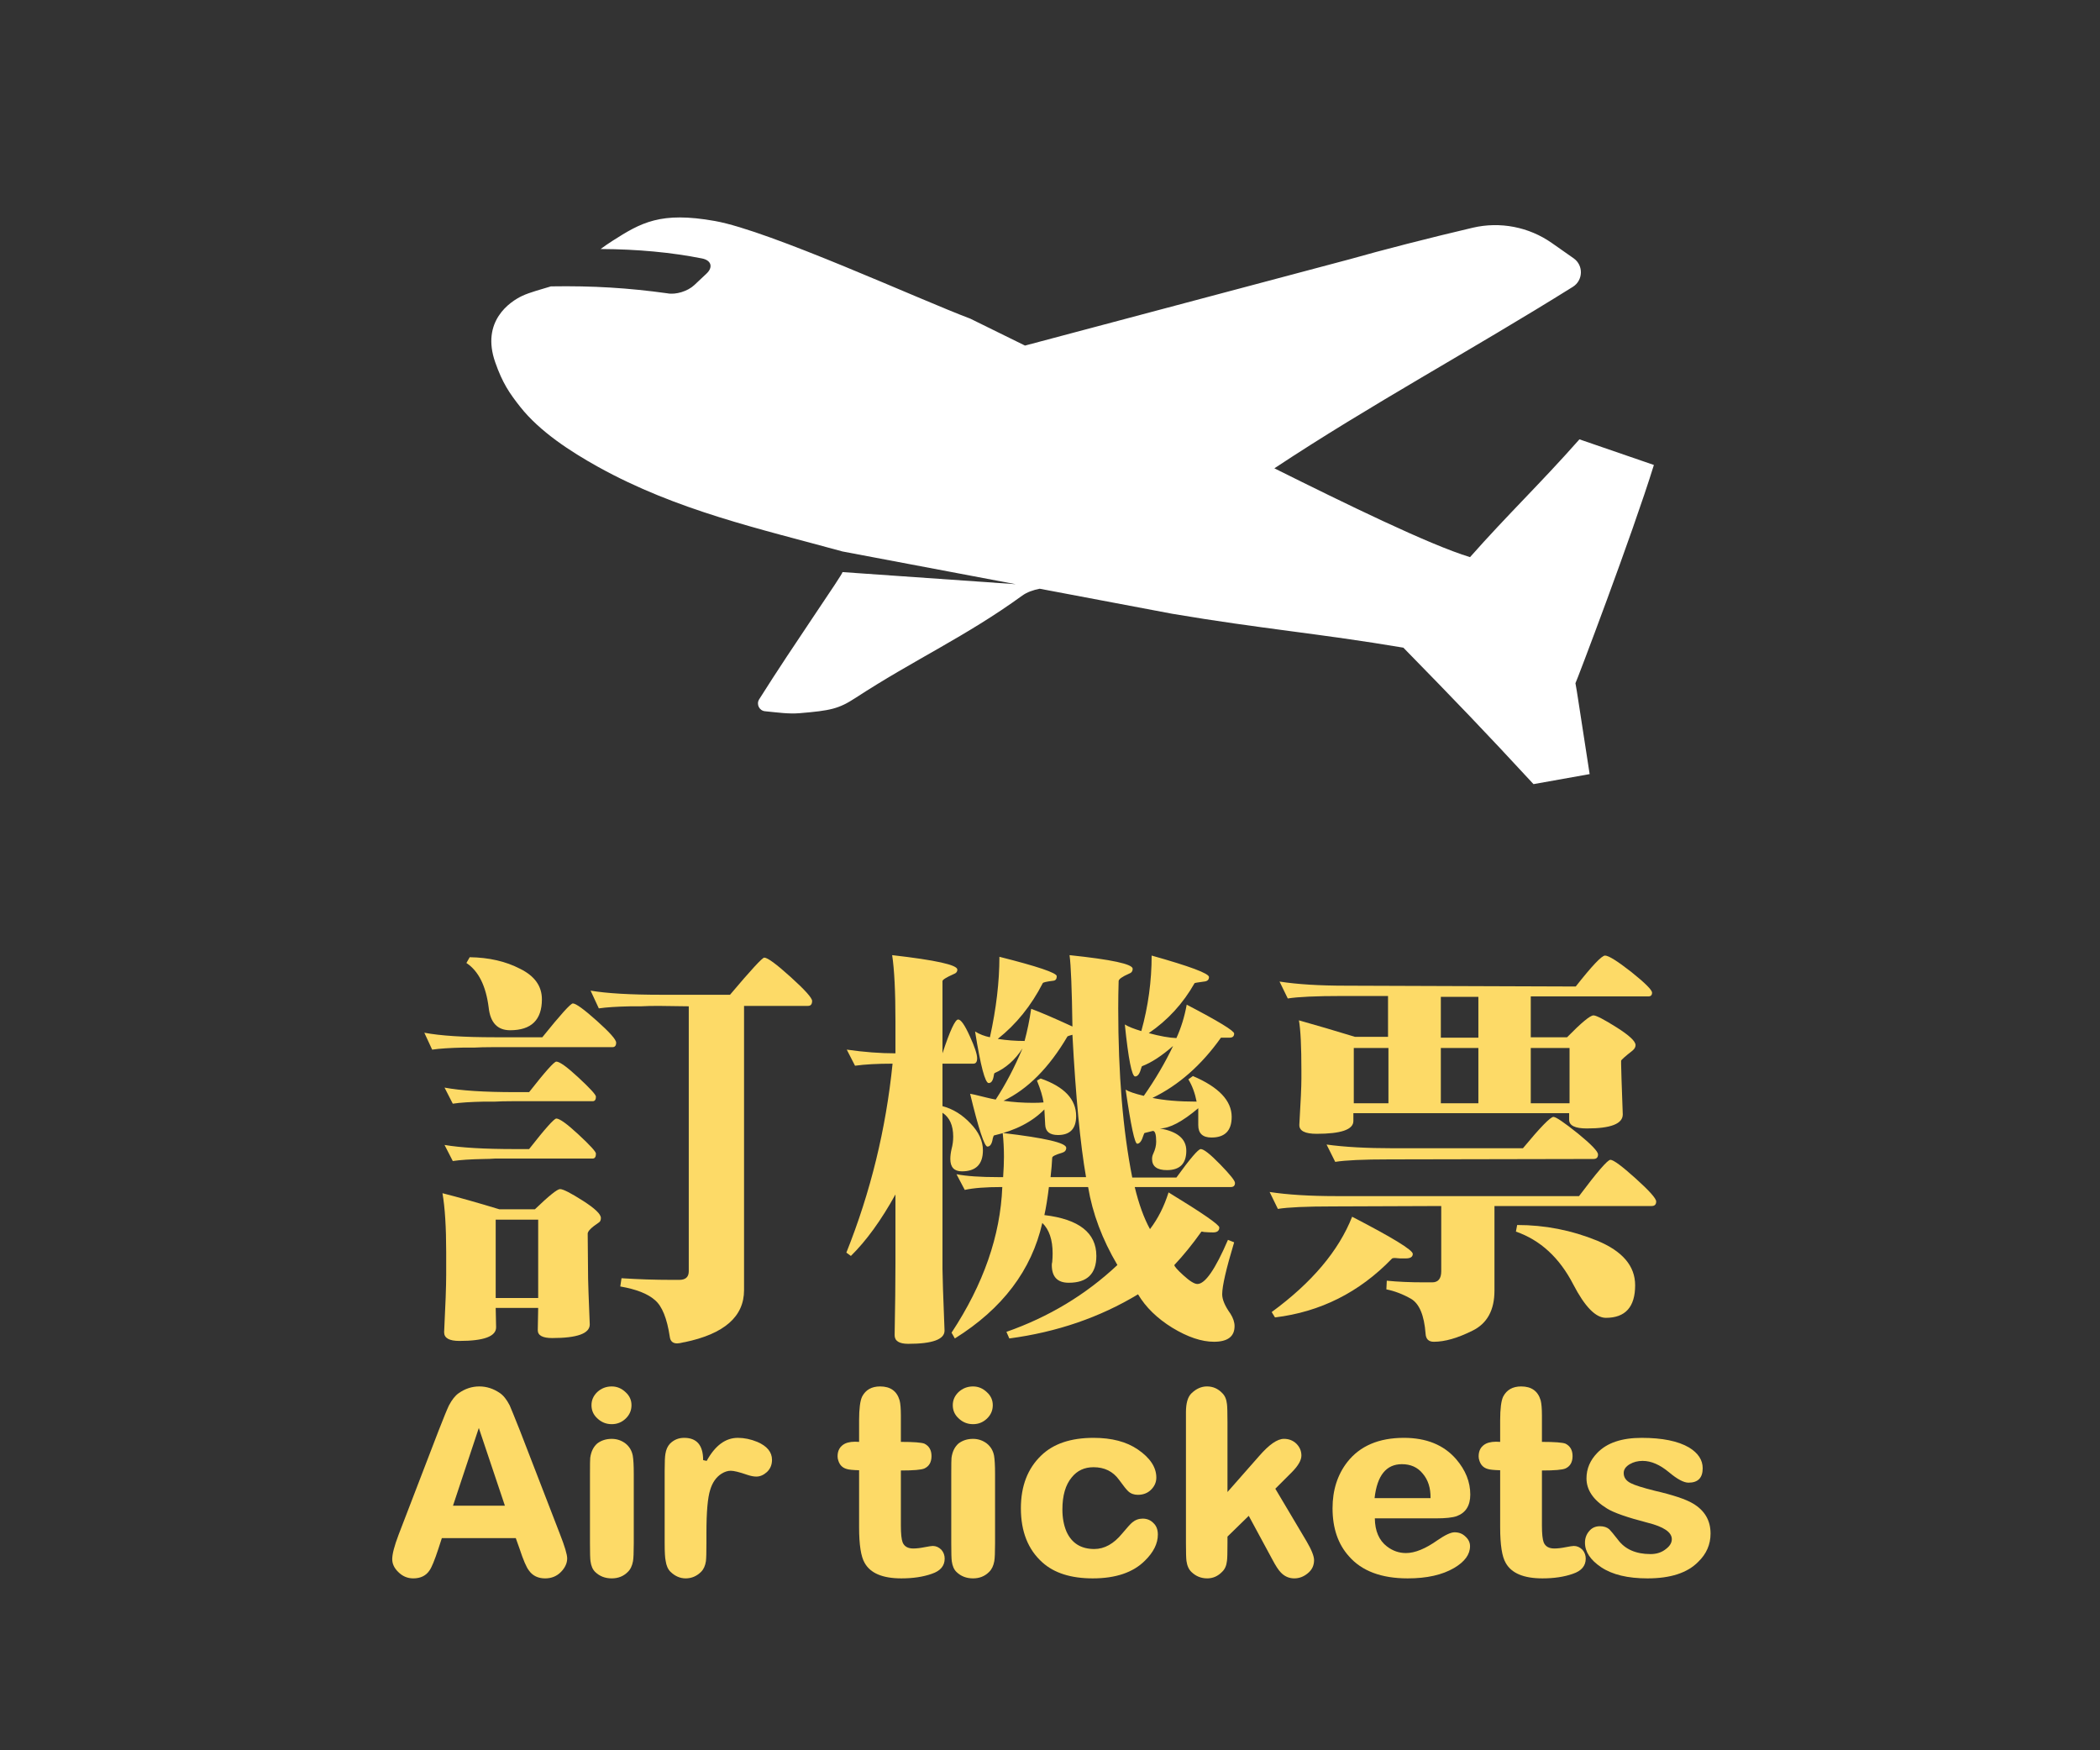 <?xml version="1.0" encoding="utf-8"?>
<!-- Generator: Adobe Illustrator 26.3.1, SVG Export Plug-In . SVG Version: 6.00 Build 0)  -->
<svg version="1.1" id="圖層_1" xmlns="http://www.w3.org/2000/svg" xmlns:xlink="http://www.w3.org/1999/xlink" x="0px" y="0px"
	 viewBox="0 0 720 600" enable-background="new 0 0 720 600" xml:space="preserve">
<rect x="0" y="0" width="720" height="600" fill="#333333" stroke="none"/>
<g>
	<g>
		<path fill="#FDDA67" d="M168.679,358.969c-2.358,0-4.338,0.049-5.94,0.141c-1.322,0-2.546,0-3.678,0
			c-4.716,0.096-8.345,0.332-10.892,0.709l-2.688-5.801c5.468,1.039,13.53,1.557,24.188,1.557h16.266
			c6.224-7.73,9.711-11.598,10.467-11.598c1.037,0,3.771,1.979,8.204,5.939c4.432,3.961,6.648,6.461,6.648,7.496
			c0,1.039-0.425,1.557-1.273,1.557H168.679z M201.635,438.318c0,1.133,0.188,6.365,0.566,15.701c0,3.111-4.292,4.668-12.871,4.668
			c-3.303,0-4.951-0.898-4.951-2.688l0.142-7.639h-14.568l0.141,6.648c0,3.111-4.196,4.668-12.588,4.668
			c-3.49,0-5.233-0.99-5.233-2.971c0.471-9.336,0.707-15.891,0.707-19.66v-7.779c0-8.58-0.425-15.324-1.273-20.227
			c5.564,1.414,12.069,3.252,19.52,5.516h12.164c4.809-4.619,7.684-6.932,8.628-6.932c1.037,0,3.629,1.322,7.78,3.961
			c4.147,2.641,6.223,4.621,6.223,5.941c0,0.756-0.236,1.271-0.707,1.555c-2.546,1.697-3.818,2.971-3.818,3.82L201.635,438.318z
			 M175.609,377.498c-2.358,0-4.338,0.049-5.941,0.141c-1.321,0-2.546,0-3.678,0c-4.716,0.096-8.299,0.332-10.75,0.709l-2.828-5.518
			c5.562,1.039,13.625,1.557,24.186,1.557h4.81c5.467-6.978,8.579-10.467,9.335-10.467c1.132,0,3.678,1.838,7.638,5.516
			c3.961,3.678,5.94,5.848,5.94,6.506c0,1.039-0.378,1.557-1.131,1.557H175.609z M175.609,397.158c-2.358,0-4.338,0-5.941,0
			c-1.321,0.096-2.546,0.143-3.678,0.143c-4.716,0.094-8.299,0.33-10.75,0.707l-2.828-5.518c5.562,0.945,13.625,1.416,24.186,1.416
			h4.81c5.467-6.979,8.579-10.467,9.335-10.467c1.132,0,3.678,1.838,7.638,5.516c3.961,3.678,5.94,5.848,5.94,6.506
			c0,1.133-0.378,1.697-1.131,1.697H175.609z M159.909,330.113l1.132-1.979c6.599,0.094,12.352,1.414,17.256,3.959
			c4.997,2.453,7.497,5.941,7.497,10.467c0,7.072-3.632,10.609-10.892,10.609c-4.339,0-6.789-2.592-7.355-7.779
			C166.604,337.941,164.058,332.85,159.909,330.113z M184.52,418.092h-14.568v26.875h14.568V418.092z M225.681,344.824
			c-2.263,0-4.243,0.049-5.94,0.143c-1.321,0-2.5,0-3.536,0c-4.717,0.094-8.346,0.33-10.892,0.707l-2.828-6.082
			c5.562,0.943,13.625,1.414,24.187,1.414h23.621c7.165-8.486,11.079-12.73,11.74-12.73c1.131,0,4.148,2.217,9.052,6.648
			c4.902,4.434,7.355,7.166,7.355,8.203c0,1.131-0.473,1.697-1.414,1.697h-21.924v97.455c0,9.053-6.79,14.994-20.368,17.822h-0.142
			c-1.132,0.283-1.934,0.424-2.404,0.424c-1.51,0-2.358-0.756-2.546-2.264c-0.944-6.318-2.642-10.514-5.093-12.588
			c-2.453-2.17-6.413-3.727-11.881-4.668l0.424-2.828c5.751,0.375,11.504,0.566,17.257,0.566c0.849,0,1.697,0,2.546,0
			c2.168,0,3.253-0.99,3.253-2.971v-90.807L225.681,344.824z"/>
		<path fill="#FDDA67" d="M323.136,435.066c0,2.17,0.234,9.193,0.707,21.074c0,3.018-4.15,4.527-12.447,4.527
			c-3.111,0-4.667-0.99-4.667-2.971c0.188-9.996,0.282-18.246,0.282-24.754v-23.479c-4.903,8.863-9.996,15.891-15.275,21.074
			l-1.556-1.131c8.296-20.744,13.578-42.338,15.842-64.781c-5.188,0-9.478,0.236-12.872,0.707l-2.829-5.516
			c5.941,0.848,11.504,1.271,16.69,1.271v-10.891c0-10.277-0.378-17.869-1.131-22.771c14.898,1.697,22.348,3.348,22.348,4.949
			c0,0.756-0.424,1.273-1.273,1.557c-2.545,1.131-3.818,1.934-3.818,2.404v24.752c2.547-7.73,4.336-11.598,5.375-11.598
			c0.941,0,2.264,1.887,3.961,5.658c1.697,3.678,2.545,6.223,2.545,7.637c0,1.227-0.424,1.84-1.272,1.84h-10.609v14.568
			c3.582,0.943,6.789,2.924,9.619,5.941c2.828,2.924,4.242,5.988,4.242,9.193c0,4.809-2.404,7.213-7.213,7.213
			c-2.641,0-3.961-1.414-3.961-4.242c0-1.037,0.143-2.168,0.424-3.395c0.377-1.416,0.566-2.83,0.566-4.244
			c0-3.865-1.227-6.6-3.678-8.203V435.066z M338.13,376.225c1.131,0.283,2.213,0.52,3.252,0.707
			c3.395-5.184,6.459-11.031,9.195-17.539c-2.547,3.961-5.754,6.789-9.619,8.486c-0.096,0.096-0.189,0.475-0.283,1.133
			c-0.283,1.51-0.848,2.264-1.697,2.264c-1.227,0-2.781-5.893-4.668-17.682c1.508,0.943,3.205,1.605,5.092,1.98
			c2.168-9.807,3.254-19,3.254-27.582c13.105,3.303,19.66,5.518,19.66,6.648c0,0.943-0.377,1.463-1.131,1.557
			c-2.358,0.281-3.584,0.564-3.678,0.848c-3.961,7.732-9.102,14.098-15.418,19.096c3.017,0.473,6.082,0.707,9.195,0.707
			c0.941-3.488,1.697-7.166,2.262-11.033c3.301,1.226,8.014,3.254,14.145,6.082c-0.189-12.918-0.52-21.074-0.99-24.469
			c14.428,1.508,21.643,3.064,21.643,4.666c0,0.85-0.426,1.416-1.273,1.697c-2.359,1.039-3.537,1.889-3.537,2.547
			c-0.094,3.111-0.141,6.223-0.141,9.336c0,22.537,1.602,41.867,4.809,57.992h15.135c4.715-6.508,7.496-9.76,8.346-9.76
			c1.035,0,3.252,1.746,6.646,5.232c3.395,3.49,5.094,5.611,5.094,6.365c0,0.943-0.475,1.414-1.416,1.414H389.05
			c1.414,5.848,3.158,10.658,5.232,14.428c2.734-3.582,4.855-7.779,6.365-12.588c11.598,7.072,17.398,11.08,17.398,12.021
			c0,1.133-0.709,1.697-2.123,1.697c-0.943,0-1.98-0.045-3.111-0.141c-0.377-0.094-0.613-0.141-0.707-0.141
			c-0.189,0-0.283,0.047-0.283,0.141c-3.02,4.244-6.082,8.016-9.193,11.316c0,0.473,1.037,1.65,3.111,3.535
			c2.168,1.98,3.771,2.971,4.809,2.971c2.639,0,6.129-5.043,10.467-15.135l2.123,0.848c-2.736,9.053-4.102,14.994-4.102,17.822
			c0,1.791,0.941,4.008,2.828,6.648c0.941,1.508,1.414,2.922,1.414,4.244c0,3.582-2.357,5.375-7.072,5.375
			c-4.242,0-9.006-1.605-14.285-4.811c-5.188-3.207-9.102-7.025-11.74-11.457c-13.108,7.922-27.818,12.965-44.131,15.135
			l-0.99-2.264c14.52-5.092,27.203-12.729,38.049-22.912c-5.188-8.77-8.535-17.682-10.043-26.734h-13.438
			c-0.473,3.867-0.99,7.072-1.555,9.619c11.881,1.414,17.822,6.082,17.822,14.002c0,6.131-3.162,9.195-9.477,9.195
			c-3.869,0-5.801-2.029-5.801-6.082c0-0.377,0.047-0.709,0.142-0.99c0.092-1.037,0.141-2.027,0.141-2.971
			c0-4.715-1.18-8.205-3.535-10.467c-3.678,16.219-13.674,29.42-29.986,39.603l-1.133-1.98
			c10.938-16.598,16.738-33.238,17.398-49.93c-5.658,0-9.949,0.332-12.871,0.99l-2.83-5.375c3.395,0.662,8.156,0.99,14.287,0.99
			c0.754,0,1.318,0,1.697,0c0.188-2.734,0.283-5.043,0.283-6.93c0-2.83-0.143-5.562-0.426-8.205
			c14.521,1.697,21.783,3.395,21.783,5.092c0,0.85-0.473,1.416-1.414,1.697c-2.264,0.662-3.395,1.227-3.395,1.697
			c-0.096,1.98-0.283,4.197-0.566,6.648h12.164c-1.98-11.314-3.535-27.582-4.668-48.799c-1.039,0.283-1.604,0.475-1.697,0.566
			c-6.318,10.75-13.627,18.106-21.924,22.066c3.301,0.473,6.695,0.707,10.184,0.707c1.32,0,2.498-0.047,3.537-0.143
			c-0.283-1.98-1.039-4.477-2.264-7.496l1.273-0.707c8.109,2.828,12.164,7.121,12.164,12.871c0,4.338-2.074,6.506-6.223,6.506
			c-2.83,0-4.293-1.178-4.385-3.535c-0.096-1.885-0.191-3.629-0.283-5.234c-4.15,4.244-9.902,7.215-17.256,8.912
			c-0.096,0-0.236,0.332-0.426,0.99c-0.283,1.887-0.897,2.828-1.838,2.828c-1.039,0-3.02-6.033-5.941-18.105
			C332.896,374.951,334.735,375.377,338.13,376.225z M392.444,388.389c-0.096,0-0.236,0.283-0.426,0.85
			c-0.564,1.887-1.271,2.828-2.121,2.828c-0.848,0-2.17-6.174-3.961-18.529c1.037,0.662,3.113,1.369,6.225,2.123
			c3.961-5.658,7.307-11.363,10.043-17.115c-3.869,3.395-7.404,5.705-10.609,6.93c-0.094,0-0.236,0.332-0.424,0.99
			c-0.473,1.697-1.131,2.547-1.98,2.547c-1.131,0-2.312-5.941-3.535-17.822c1.223,0.756,3.111,1.51,5.656,2.264
			c2.357-8.486,3.537-17.115,3.537-25.885c13.105,3.678,19.66,6.131,19.66,7.355c0,0.943-0.566,1.463-1.697,1.555
			c-2.17,0.283-3.254,0.475-3.254,0.566c-3.959,6.979-9.193,12.684-15.699,17.115c3.865,1.039,7.023,1.604,9.477,1.697
			c1.602-3.488,2.779-7.307,3.535-11.457c10.844,5.658,16.268,8.959,16.268,9.9c0,0.943-0.52,1.414-1.557,1.414
			c-0.566,0-1.227,0-1.98,0c-0.377,0-0.613,0-0.707,0h-0.283c-6.695,9.432-14.521,16.316-23.479,20.652
			c4.053,0.848,9.098,1.272,15.135,1.272c-0.566-2.92-1.51-5.467-2.83-7.637l1.557-1.133c8.861,3.773,13.295,8.441,13.295,14.004
			c0,4.717-2.311,7.072-6.93,7.072c-3.02,0-4.527-1.414-4.527-4.244c0-0.092,0-0.188,0-0.283c0-0.848,0-1.742,0-2.686
			c0-1.037,0-1.98,0-2.83c-5.469,4.621-9.854,6.932-13.154,6.932c6.033,1.039,9.053,3.584,9.053,7.637
			c0,4.434-2.217,6.648-6.648,6.648c-3.395,0-5.092-1.273-5.092-3.818c0-0.658,0.143-1.273,0.424-1.84
			c0.66-1.414,0.99-2.779,0.99-4.102c0-2.451-0.377-3.678-1.131-3.678C394.233,387.965,393.292,388.201,392.444,388.389z"/>
		<path fill="#FDDA67" d="M456.801,413.566c-8.96,0-15.184,0.283-18.671,0.848l-2.829-5.799c6.129,0.943,13.767,1.414,22.914,1.414
			h83.169c6.224-8.295,9.807-12.445,10.75-12.445c1.036,0,3.912,2.121,8.628,6.363c4.714,4.244,7.072,6.885,7.072,7.922
			c0,1.039-0.519,1.557-1.556,1.557h-53.891v28.996c0,6.693-2.499,11.266-7.496,13.719c-5.092,2.547-9.525,3.82-13.296,3.82
			c-1.792,0-2.736-0.945-2.829-2.83c-0.473-6.223-2.121-10.184-4.95-11.881c-2.829-1.605-5.658-2.688-8.487-3.254l0.142-2.971
			c3.77,0.377,8.062,0.566,12.872,0.566c0.849,0,1.743,0,2.688,0c2.072,0,3.111-1.273,3.111-3.818v-22.348L456.801,413.566z
			 M437.14,451.615l-1.132-1.84c13.767-10.09,22.961-20.98,27.582-32.674c13.861,7.168,20.792,11.412,20.792,12.73
			c0,1.039-0.802,1.557-2.404,1.557c-0.283,0-0.943,0-1.98,0c-0.849-0.094-1.414-0.143-1.697-0.143
			c-0.661,0-1.039,0.096-1.132,0.283C466.041,443.033,452.698,449.727,437.14,451.615z M540.252,338.176
			c5.563-7.072,8.911-10.607,10.043-10.607c1.225,0,4.243,1.887,9.053,5.658c4.714,3.771,7.072,6.131,7.072,7.072
			c0,0.848-0.425,1.272-1.273,1.272h-40.311v14.004h12.447c4.901-4.996,7.921-7.496,9.053-7.496c0.941,0,3.582,1.367,7.921,4.102
			c4.336,2.736,6.506,4.762,6.506,6.082c0,0.66-0.331,1.273-0.99,1.838c-2.641,2.076-3.96,3.254-3.96,3.537v1.131
			c0,1.227,0.188,6.98,0.566,17.256c0,3.207-4.102,4.811-12.306,4.811c-4.056,0-6.082-0.99-6.082-2.971V381.6h-73.976v2.688
			c0,2.924-4.196,4.385-12.588,4.385c-3.961,0-5.941-0.99-5.941-2.971v-0.141c0.472-7.826,0.708-13.105,0.708-15.842v-2.688
			c0-8.393-0.283-14.145-0.849-17.256c2.921,0.848,6.033,1.746,9.335,2.688c3.487,1.039,6.789,2.029,9.901,2.971h11.315V341.43
			h-15.842c-8.864,0-15.042,0.283-18.529,0.85l-2.829-5.801c6.033,0.945,13.625,1.416,22.773,1.416L540.252,338.176z
			 M476.319,397.441c-8.864,0-15.041,0.283-18.529,0.85l-2.97-5.941c6.128,0.85,13.767,1.273,22.914,1.273h44.413
			c5.94-7.166,9.429-10.75,10.467-10.75c0.849,0,3.629,1.887,8.346,5.658c4.619,3.771,6.931,6.176,6.931,7.213
			c0,1.039-0.519,1.557-1.556,1.557L476.319,397.441z M464.155,378.205h11.882v-18.953h-11.882V378.205z M506.872,355.715v-14.002
			H494v14.002H506.872z M494,378.205h12.872v-18.953H494V378.205z M519.743,422.195l0.424-2.264c9.523,0,18.671,1.793,27.44,5.375
			c8.675,3.584,13.013,8.676,13.013,15.275c0,7.447-3.348,11.174-10.042,11.174c-3.49,0-7.214-3.818-11.175-11.457
			C534.688,431.154,528.135,425.119,519.743,422.195z M538.131,359.252h-13.296v18.953h13.296V359.252z"/>
	</g>
	<g>
		<path fill="#FDDA67" d="M194.462,534.215c0,1.619-0.694,3.153-2.083,4.601c-1.447,1.504-3.27,2.257-5.469,2.257
			c-2.431,0-4.283-0.898-5.556-2.691c-0.868-1.1-1.939-3.587-3.212-7.465l-1.302-3.646h-25.347l-1.215,3.732
			c-1.273,3.876-2.287,6.337-3.038,7.378c-1.215,1.794-3.068,2.691-5.556,2.691c-1.968,0-3.676-0.725-5.122-2.17
			c-1.389-1.332-2.083-2.808-2.083-4.428c0-1.735,0.723-4.514,2.17-8.333l13.715-35.677c1.736-4.455,2.921-7.349,3.559-8.681
			c1.041-1.967,2.14-3.355,3.298-4.166c2.199-1.562,4.571-2.344,7.118-2.344c2.487,0,4.831,0.752,7.031,2.257
			c1.215,0.81,2.344,2.228,3.385,4.253c0.462,1.042,1.649,3.965,3.559,8.768l13.628,35.243
			C193.623,530.078,194.462,532.884,194.462,534.215z M173.108,516.159l-8.941-26.649l-8.854,26.649H173.108z"/>
		<path fill="#FDDA67" d="M217.292,529.093c0,3.068-0.087,5.094-0.26,6.077c-0.291,1.619-0.898,2.864-1.823,3.732
			c-1.447,1.445-3.27,2.17-5.469,2.17c-2.257,0-4.138-0.725-5.642-2.17c-0.868-0.811-1.419-2.055-1.649-3.732
			c-0.117-0.868-0.173-2.893-0.173-6.077v-23.871c0-3.24,0.028-5.064,0.086-5.469c0.289-2.141,1.099-3.789,2.431-4.948
			c1.389-1.041,3.038-1.562,4.948-1.562c1.736,0,3.299,0.522,4.688,1.562c1.331,1.042,2.17,2.431,2.518,4.167
			c0.23,1.332,0.347,3.415,0.347,6.25V529.093z M216.511,481.697c0,1.795-0.666,3.329-1.997,4.601
			c-1.332,1.274-2.923,1.91-4.774,1.91c-1.91,0-3.559-0.665-4.948-1.997c-1.332-1.215-1.997-2.719-1.997-4.514
			c0-1.735,0.665-3.24,1.997-4.514c1.389-1.272,3.038-1.909,4.948-1.909c1.793,0,3.386,0.665,4.774,1.996
			C215.845,478.485,216.511,479.962,216.511,481.697z"/>
		<path fill="#FDDA67" d="M264.688,500.447c0,1.68-0.579,3.068-1.736,4.167c-1.158,1.041-2.373,1.562-3.646,1.562
			c-0.868,0-1.91-0.202-3.125-0.607c-2.662-0.926-4.543-1.39-5.642-1.39c-1.042,0-2.113,0.348-3.212,1.042
			c-1.795,1.158-3.068,2.981-3.819,5.469c-0.868,2.662-1.302,7.582-1.302,14.757v3.559c0,3.125-0.058,5.181-0.173,6.164
			c-0.232,1.562-0.781,2.777-1.649,3.646c-1.505,1.504-3.27,2.257-5.295,2.257c-1.91,0-3.646-0.753-5.208-2.257
			c-0.868-0.868-1.419-2.113-1.649-3.732c-0.232-0.983-0.347-3.009-0.347-6.077v-24.913c0-2.893,0.087-4.803,0.26-5.729
			c0.231-1.446,0.751-2.604,1.562-3.473c1.331-1.33,2.952-1.996,4.861-1.996c4.34,0,6.51,2.547,6.51,7.639l1.215,0.261
			c2.893-5.266,6.452-7.899,10.677-7.899c2.198,0,4.427,0.464,6.684,1.389C263.009,495.731,264.688,497.786,264.688,500.447z"/>
		<path fill="#FDDA67" d="M323.889,534.302c0,2.487-1.476,4.224-4.427,5.208c-2.952,1.042-6.424,1.562-10.417,1.562
			c-6.424,0-10.619-1.766-12.586-5.295c-1.274-2.141-1.91-6.221-1.91-12.239v-19.531c-2.142-0.058-3.559-0.202-4.254-0.435
			c-1.447-0.404-2.402-1.359-2.864-2.864c-0.173-0.463-0.261-0.955-0.261-1.476c0-2.025,0.839-3.473,2.518-4.341
			c1.215-0.577,2.835-0.781,4.861-0.607v-7.378c0-3.993,0.348-6.713,1.041-8.16c1.216-2.314,3.27-3.472,6.164-3.472
			c3.529,0,5.758,1.592,6.684,4.773c0.289,1.1,0.434,2.837,0.434,5.209v9.027c4.341,0,7.031,0.203,8.073,0.607
			c1.62,0.811,2.431,2.228,2.431,4.254c0,2.083-0.811,3.502-2.431,4.253c-1.042,0.464-3.732,0.694-8.073,0.694v18.837
			c0,2.836,0.203,4.774,0.608,5.816c0.577,1.389,1.793,2.083,3.646,2.083c1.099,0,2.372-0.144,3.819-0.434
			c1.505-0.289,2.459-0.435,2.864-0.435c1.1,0,2.084,0.435,2.951,1.303C323.512,532.131,323.889,533.144,323.889,534.302z"/>
		<path fill="#FDDA67" d="M341.163,529.093c0,3.068-0.087,5.094-0.261,6.077c-0.29,1.619-0.897,2.864-1.822,3.732
			c-1.447,1.445-3.271,2.17-5.469,2.17c-2.258,0-4.139-0.725-5.642-2.17c-0.868-0.811-1.419-2.055-1.65-3.732
			c-0.116-0.868-0.173-2.893-0.173-6.077v-23.871c0-3.24,0.027-5.064,0.086-5.469c0.289-2.141,1.099-3.789,2.431-4.948
			c1.39-1.041,3.038-1.562,4.948-1.562c1.736,0,3.299,0.522,4.688,1.562c1.33,1.042,2.17,2.431,2.518,4.167
			c0.23,1.332,0.347,3.415,0.347,6.25V529.093z M340.382,481.697c0,1.795-0.666,3.329-1.997,4.601
			c-1.332,1.274-2.922,1.91-4.773,1.91c-1.91,0-3.559-0.665-4.948-1.997c-1.332-1.215-1.997-2.719-1.997-4.514
			c0-1.735,0.665-3.24,1.997-4.514c1.39-1.272,3.038-1.909,4.948-1.909c1.793,0,3.385,0.665,4.773,1.996
			C339.716,478.485,340.382,479.962,340.382,481.697z"/>
		<path fill="#FDDA67" d="M396.978,526.055c0,3.068-1.475,6.048-4.427,8.941c-4.052,4.05-10.013,6.076-17.882,6.076
			c-7.465,0-13.225-1.823-17.273-5.469c-4.92-4.397-7.379-10.59-7.379-18.576c0-7.581,2.313-13.599,6.944-18.056
			c4.167-4.05,10.156-6.076,17.969-6.076c6.25,0,11.313,1.332,15.19,3.993c4.225,2.895,6.337,6.105,6.337,9.635
			c0,1.621-0.638,3.038-1.909,4.254c-1.158,1.1-2.635,1.65-4.428,1.65c-1.332,0-2.43-0.404-3.299-1.216
			c-0.578-0.521-1.62-1.822-3.125-3.906c-2.083-2.893-5.006-4.34-8.767-4.34c-3.125,0-5.614,1.158-7.466,3.472
			c-2.141,2.548-3.211,6.222-3.211,11.024c0,2.836,0.462,5.354,1.389,7.553c1.793,3.992,4.977,5.989,9.549,5.989
			c3.472,0,6.654-1.765,9.548-5.295c1.736-2.084,2.893-3.356,3.472-3.819c1.043-0.868,2.229-1.303,3.56-1.303
			c1.505,0,2.748,0.522,3.733,1.562C396.486,523.075,396.978,524.377,396.978,526.055z"/>
		<path fill="#FDDA67" d="M450.537,534.822c0,1.852-0.724,3.355-2.17,4.514c-1.389,1.157-2.922,1.736-4.6,1.736
			c-1.795,0-3.329-0.666-4.602-1.996c-0.81-0.812-1.794-2.315-2.951-4.515l-8.072-14.93l-7.292,7.117v2.257
			c0,3.299-0.059,5.325-0.174,6.077c-0.173,1.619-0.724,2.864-1.65,3.732c-1.447,1.504-3.154,2.257-5.121,2.257
			c-2.084,0-3.878-0.725-5.383-2.17c-0.926-0.868-1.505-2.142-1.735-3.819c-0.116-0.868-0.174-2.893-0.174-6.077v-44.878
			c0-3.125,0.636-5.295,1.909-6.51c1.62-1.562,3.387-2.344,5.296-2.344c2.024,0,3.761,0.752,5.208,2.257
			c0.926,0.868,1.477,2.142,1.65,3.819c0.115,0.811,0.174,2.864,0.174,6.163v23.958l10.851-12.326
			c3.414-3.935,6.25-5.903,8.507-5.903c1.678,0,3.095,0.551,4.253,1.649c1.158,1.158,1.736,2.518,1.736,4.08
			c0,1.621-1.128,3.56-3.385,5.816l-5.556,5.555l10.677,17.969C449.67,531.264,450.537,533.434,450.537,534.822z"/>
		<path fill="#FDDA67" d="M504.096,512.34c0,3.763-1.533,6.222-4.6,7.378c-1.447,0.522-3.85,0.781-7.205,0.781h-20.92
			c0.057,4.341,1.445,7.553,4.166,9.636c1.967,1.506,4.137,2.257,6.511,2.257c3.066,0,6.685-1.476,10.851-4.427
			c2.604-1.793,4.543-2.691,5.816-2.691c1.504,0,2.748,0.492,3.733,1.476c1.041,0.927,1.562,2.026,1.562,3.299
			c0,2.836-1.823,5.323-5.469,7.466c-4.052,2.372-9.347,3.559-15.886,3.559c-9.028,0-15.741-2.518-20.139-7.552
			c-3.763-4.167-5.643-9.664-5.643-16.493c0-6.191,1.678-11.458,5.034-15.799c4.341-5.556,10.821-8.333,19.445-8.333
			c7.695,0,13.656,2.431,17.882,7.292C502.476,503.949,504.096,507.999,504.096,512.34z M490.468,513.555
			c0.058-3.472-0.839-6.278-2.691-8.42c-1.736-2.141-4.11-3.212-7.119-3.212c-5.381,0-8.506,3.878-9.375,11.632H490.468z"/>
		<path fill="#FDDA67" d="M543.68,534.302c0,2.487-1.477,4.224-4.428,5.208c-2.951,1.042-6.424,1.562-10.416,1.562
			c-6.424,0-10.62-1.766-12.587-5.295c-1.273-2.141-1.909-6.221-1.909-12.239v-19.531c-2.143-0.058-3.559-0.202-4.254-0.435
			c-1.447-0.404-2.402-1.359-2.865-2.864c-0.173-0.463-0.26-0.955-0.26-1.476c0-2.025,0.838-3.473,2.518-4.341
			c1.215-0.577,2.834-0.781,4.861-0.607v-7.378c0-3.993,0.347-6.713,1.041-8.16c1.215-2.314,3.269-3.472,6.163-3.472
			c3.529,0,5.758,1.592,6.685,4.773c0.289,1.1,0.434,2.837,0.434,5.209v9.027c4.34,0,7.031,0.203,8.072,0.607
			c1.62,0.811,2.432,2.228,2.432,4.254c0,2.083-0.812,3.502-2.432,4.253c-1.041,0.464-3.732,0.694-8.072,0.694v18.837
			c0,2.836,0.202,4.774,0.607,5.816c0.578,1.389,1.793,2.083,3.647,2.083c1.098,0,2.371-0.144,3.818-0.434
			c1.505-0.289,2.459-0.435,2.865-0.435c1.099,0,2.084,0.435,2.951,1.303C543.303,532.131,543.68,533.144,543.68,534.302z"/>
		<path fill="#FDDA67" d="M586.475,525.708c0,3.762-1.42,7.003-4.254,9.722c-3.703,3.762-9.492,5.643-17.361,5.643
			c-6.77,0-12.066-1.273-15.885-3.819c-3.704-2.487-5.556-5.295-5.556-8.42c0-1.505,0.462-2.807,1.39-3.906
			c0.924-1.157,2.17-1.736,3.732-1.736c1.33,0,2.4,0.348,3.211,1.042c0.521,0.521,1.504,1.707,2.951,3.559
			c2.432,3.299,6.164,4.948,11.199,4.948c2.139,0,3.934-0.608,5.381-1.823c1.273-0.983,1.91-2.083,1.91-3.299
			c0-2.372-2.777-4.253-8.334-5.642c-6.943-1.794-11.574-3.414-13.889-4.861c-4.688-2.894-7.031-6.337-7.031-10.33
			c0-3.299,1.244-6.22,3.732-8.768c3.299-3.414,8.363-5.121,15.191-5.121c7.06,0,12.471,1.1,16.232,3.299
			c3.125,1.909,4.688,4.283,4.688,7.117c0,3.299-1.621,4.948-4.861,4.948c-1.621,0-3.85-1.186-6.684-3.559
			c-3.125-2.604-6.135-3.906-9.027-3.906c-1.68,0-3.154,0.377-4.428,1.128c-1.389,0.811-2.084,1.823-2.084,3.038
			c0,1.506,0.811,2.663,2.432,3.473c1.33,0.694,4.08,1.562,8.246,2.604c6.25,1.447,10.59,2.893,13.021,4.34
			C584.447,517.752,586.475,521.194,586.475,525.708z"/>
	</g>
</g>
<path fill="#FFFFFF" d="M540.153,234.206c0.14,0.028,19.581-51.091,26.894-74.815c-9.371-3.223-17.467-6.008-25.525-8.785
	c-13.46,15.221-24.523,25.7-37.509,40.38c-13.949-4.211-43.323-18.624-67.086-30.444c33.078-21.903,67.316-40.334,102.326-62.208
	c3.561-2.225,3.719-7.361,0.288-9.782c-2.4-1.694-4.973-3.494-7.494-5.258c-7.888-5.521-17.744-7.423-27.119-5.228
	c-14.604,3.418-31.519,7.762-42.05,10.769l-111.447,29.628l-18.782-9.238c-17.162-6.426-68.684-30.104-87.528-33.464
	c-18.682-3.331-25.355,0.565-35.179,6.835c-1.347,0.861-2.698,1.798-4.022,2.767c12.618,0.06,24.304,1.153,34.771,3.235
	c3.218,0.639,3.857,3.016,1.547,5.187c-1.673,1.572-2.507,2.359-4.18,3.93c-2.314,2.175-6.423,3.392-9.273,2.829
	c-13.345-1.847-25.466-2.608-39.898-2.374c-3.006,0.925-7.266,2.04-9.855,3.261c-4.223,1.994-14.177,8.696-9.233,22.78
	c2.5,7.122,4.855,10.56,8.552,15.245c6.716,8.51,17.337,15.38,26.662,20.561c27.109,15.053,55.743,21.296,83.848,29.026
	l59.394,11.221l-59.396-4.15c0.238,0.549-16.791,24.879-28.574,43.609c-1.059,1.683,0.021,3.894,2,4.09
	c4.451,0.439,8.104,0.98,11.859,0.667c10.589-0.883,13.386-1.465,19.173-5.239c20.185-13.172,37.767-20.994,57.148-35.056
	c1.665-1.205,3.774-1.93,6.005-2.368L401.9,210.4c30.959,5.229,50.274,6.733,79.255,11.624
	c18.148,18.566,27.465,28.214,44.617,46.777c6.853-1.224,12.872-2.299,19.25-3.437C539.848,232.045,541.169,240.066,540.153,234.206
	z"/>
</svg>
